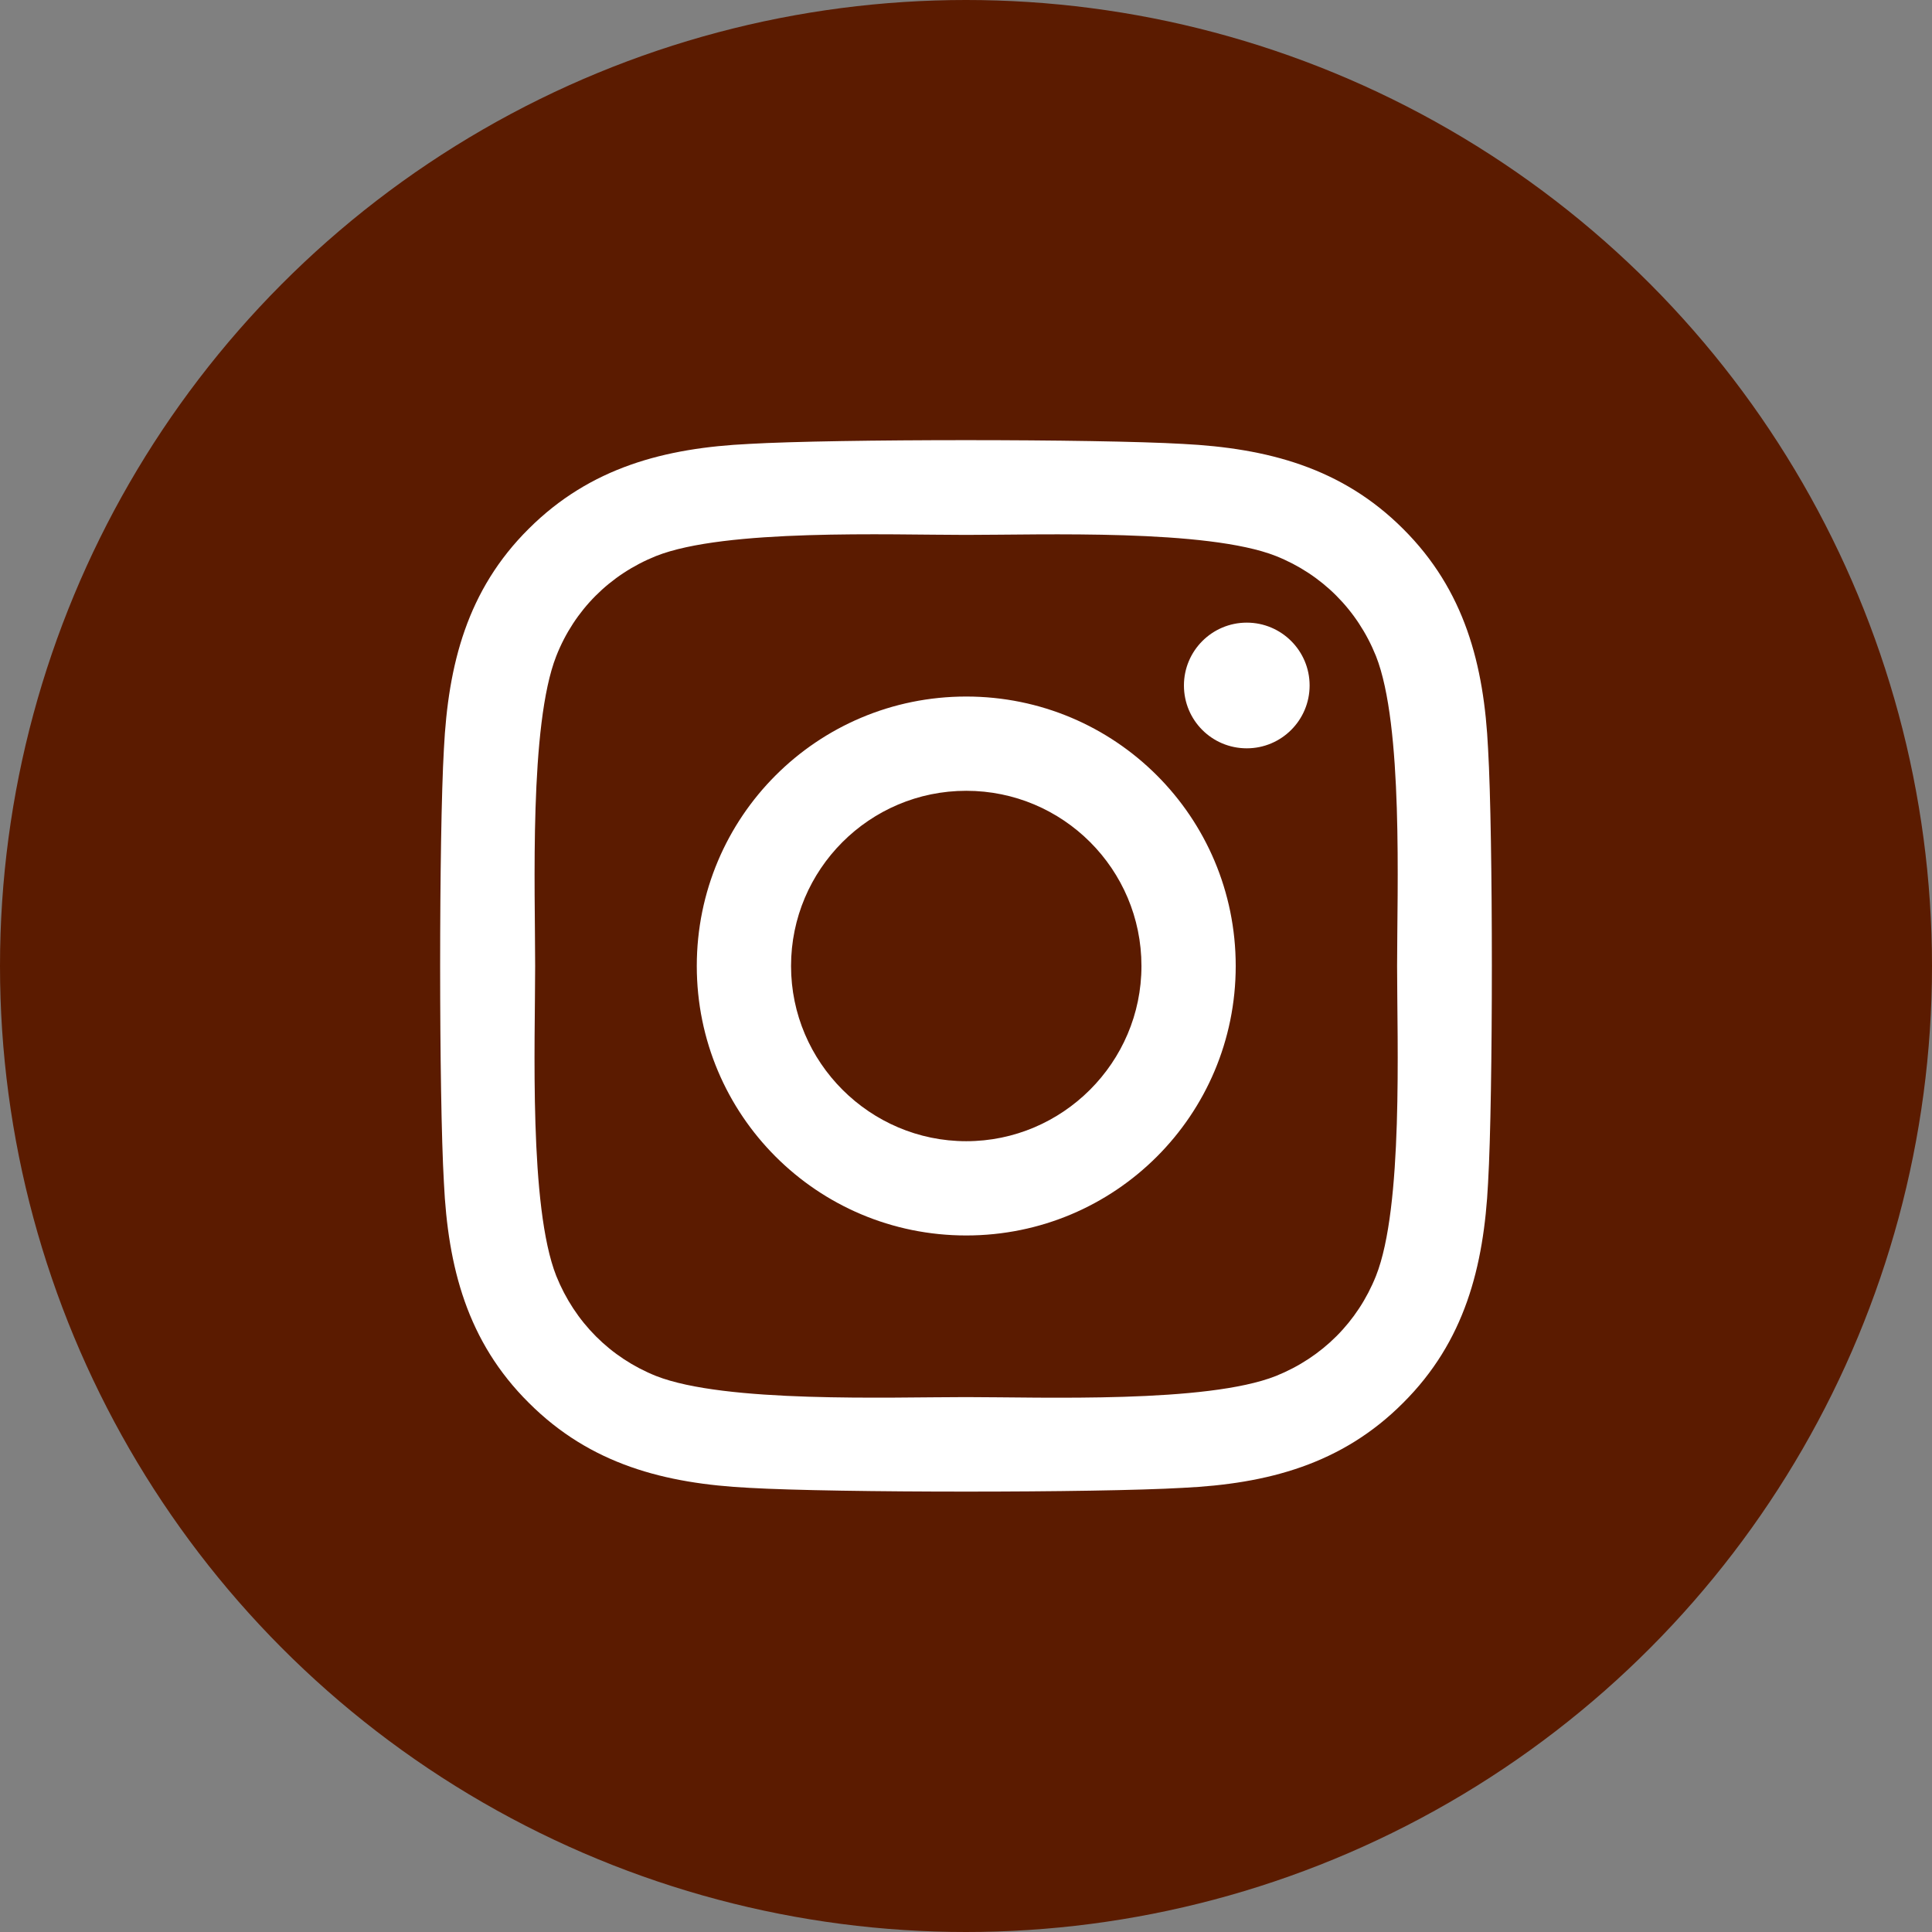 <svg xmlns="http://www.w3.org/2000/svg" id="Layer_2" data-name="Layer 2" viewBox="0 0 76.86 76.86"><rect x="0" y="0" width="76.86" height="76.86" fill="#808080" stroke="none"/><defs><style>      .cls-1 {        isolation: isolate;      }      .cls-2 {        fill: #5b1b00;      }      .cls-2, .cls-3 {        stroke-width: 0px;      }      .cls-3 {        fill: #fff;      }    </style></defs><g id="Text"><circle id="Ellipse_2_copy_3" data-name="Ellipse 2 copy 3" class="cls-2" cx="38.43" cy="38.43" r="38.43"></circle><g id="_4" data-name=" 4"><g class="cls-1"><path class="cls-3" d="m59.2,47.05c-.17,3.35-.93,6.32-3.38,8.76-2.44,2.45-5.41,3.22-8.76,3.38-3.45.2-13.8.2-17.26,0-3.35-.17-6.31-.93-8.76-3.38-2.46-2.44-3.22-5.41-3.38-8.76-.2-3.45-.2-13.8,0-17.26.17-3.35.92-6.32,3.38-8.76,2.45-2.44,5.42-3.21,8.76-3.37,3.45-.2,13.8-.2,17.26,0,3.35.17,6.32.94,8.76,3.38,2.45,2.44,3.22,5.41,3.38,8.76.2,3.45.2,13.79,0,17.24Zm-3.62-8.62c0-3.04.25-9.58-.84-12.33-.74-1.84-2.15-3.25-3.98-3.98-2.74-1.08-9.29-.84-12.33-.84s-9.58-.25-12.33.84c-1.84.74-3.25,2.15-3.97,3.98-1.08,2.75-.84,9.29-.84,12.33s-.25,9.57.84,12.33c.74,1.84,2.15,3.25,3.97,3.98,2.75,1.08,9.29.84,12.33.84s9.58.25,12.33-.84c1.84-.74,3.25-2.15,3.98-3.98,1.09-2.74.84-9.29.84-12.33Zm-6.42,0c0,5.93-4.79,10.72-10.72,10.72s-10.72-4.79-10.72-10.72,4.79-10.72,10.72-10.72,10.72,4.79,10.72,10.72Zm-3.75,0c0-3.85-3.12-6.97-6.97-6.97s-6.97,3.13-6.97,6.97,3.14,6.97,6.97,6.97,6.97-3.13,6.97-6.97Zm4.19-8.66c-1.39,0-2.5-1.12-2.5-2.5s1.12-2.5,2.5-2.5,2.5,1.12,2.5,2.5-1.12,2.5-2.5,2.5Z"></path></g></g></g></svg>